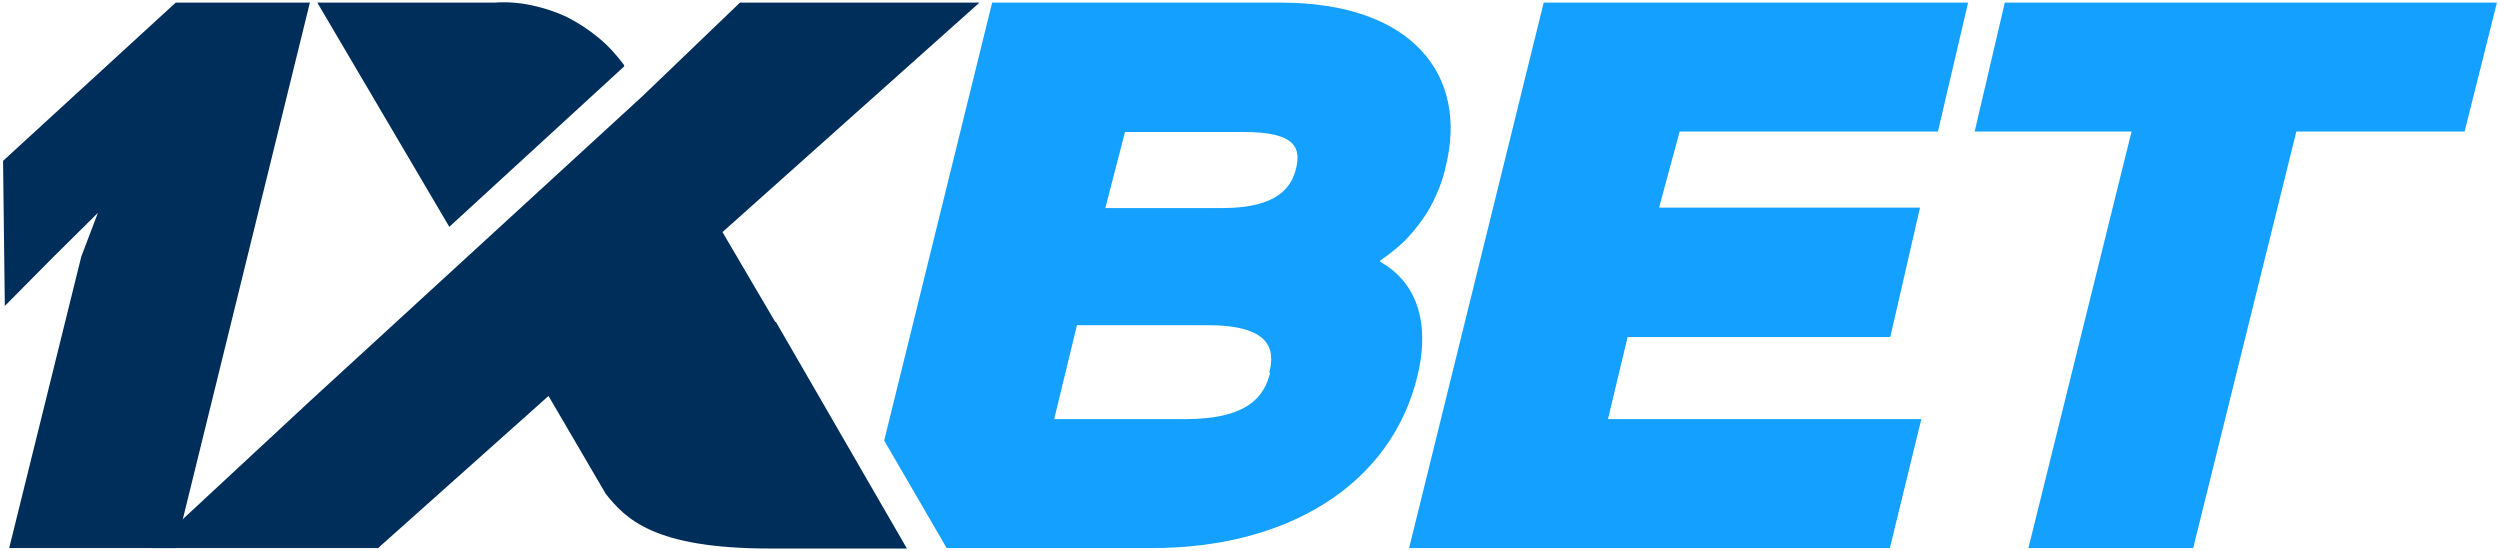 <svg version="1.2" xmlns="http://www.w3.org/2000/svg" viewBox="0 0 572 126" width="572" height="126">
	<title>1xbet-logo-svg</title>
	<style>
		.s0 { fill: #14a0ff } 
		.s1 { fill: #002e5b } 
	</style>
	<g id="Слой_2">
		<g id="Layer_1">
			<path id="path8" fill-rule="evenodd" class="s0" d="m328.7 44.4q-1.3 3.1-3.3 5.9-1.9 2.7-4.3 5.1-2.5 2.3-5.3 4.2v0.3c8 4.5 11.6 13.4 8.5 26.2-6.1 25-29.9 39.3-60.7 39.3h-47l-14.3-24.6 24.7-100.2h66c30.5 0 42.9 16.9 37.8 37.4q-0.7 3.3-2.1 6.4zm-38.3 40.9c1.4-5.4 0.3-10.9-14.2-10.9h-29.8l-5.2 21.5h29.9c14.7 0 18.2-5.4 19.5-10.6zm-6.2-55.1h-26.8l-4.5 17.4h26.9c12.6 0 15.7-4.9 16.7-8.9 1.1-4.5 0.5-8.6-12.3-8.5z"/>
			<path id="polygon10" class="s0" d="m353.2 0.6l-30.8 124.8h110l7.2-29.5h-71.7l4.5-18.8h60.1l6.8-29.6h-59.7l4.7-17.4h59.1l6.9-29.5z"/>
			<path id="polygon12" class="s0" d="m571.3 0.6h-112.6l-6.9 29.5h35.9l-23.6 95.3h37.7l23.6-95.3h38.5z"/>
			<path id="path14" class="s1" d="m40.2 125.4h-38.1l16.5-66.7 3.8-10-10.1 10-11.2 11.3-0.4-33.2 39.5-36.2h30.7z"/>
			<path id="path16" class="s1" d="m177.4 73.7l-12.1-20.6 58.8-52.5h-54.8l-22.3 21.4-75.9 69.6-36.4 33.8h51.8l39-34.8 13.1 22.4c4.5 5.6 10.8 12.5 37.5 12.5h31.4l-30-51.9z"/>
			<path id="path18" class="s1" d="m142.8 15.2v-0.3c-1.7-2.3-3.7-4.5-5.9-6.3-2.2-1.8-4.6-3.4-7.2-4.7-2.5-1.2-5.3-2.1-8.1-2.7-2.8-0.6-5.7-0.8-8.5-0.6h-40.5l30.2 51.3z"/>
		</g>
	</g>
</svg>